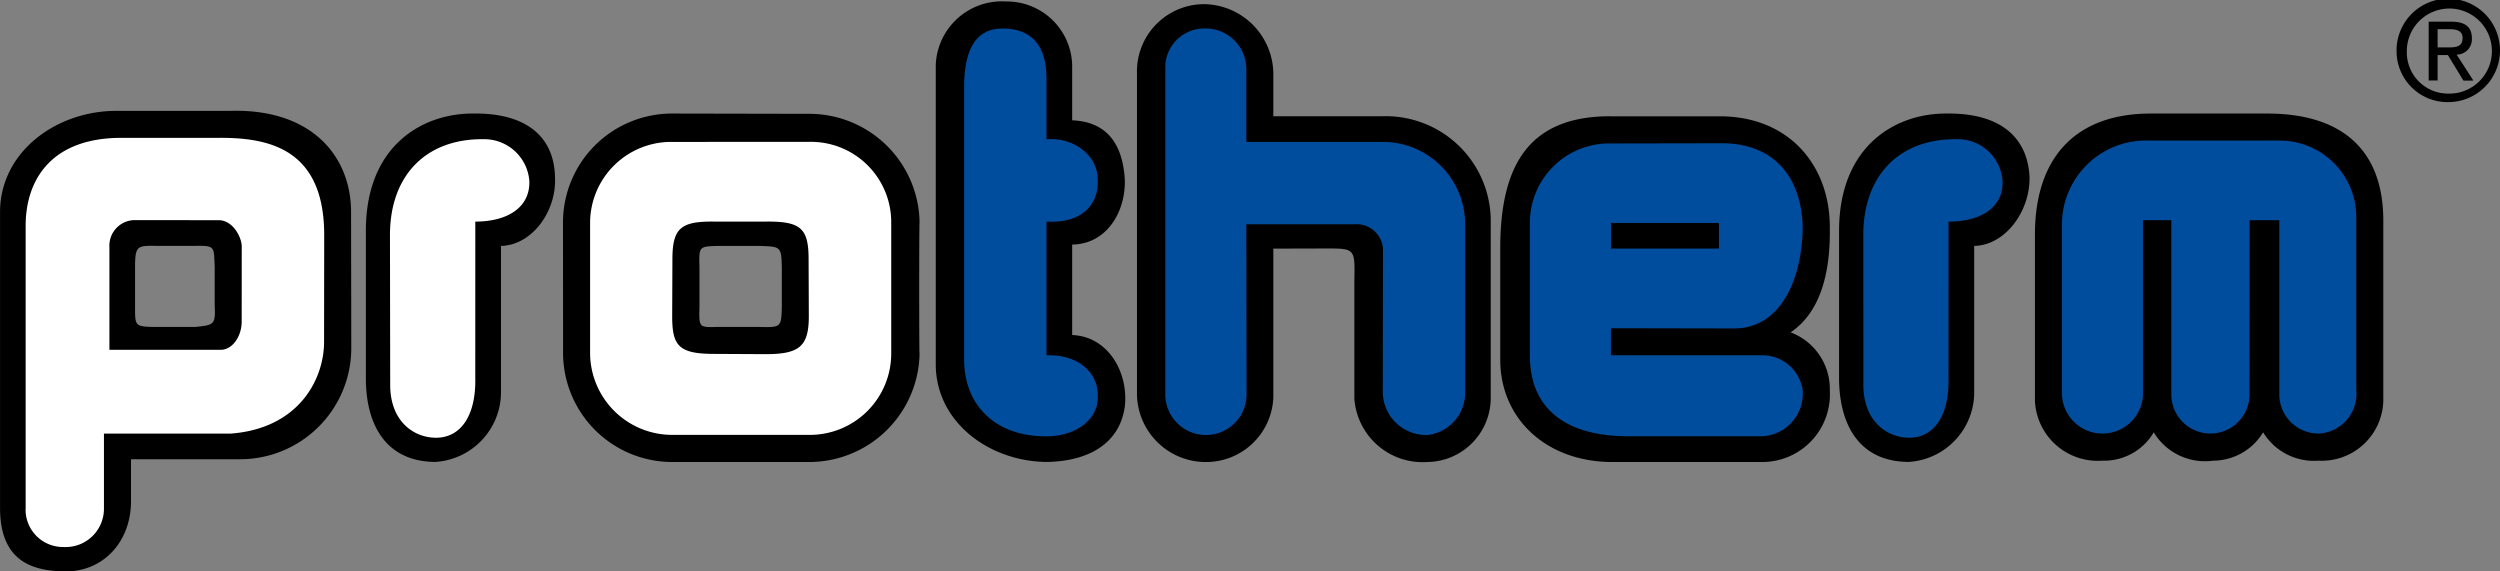 <svg xmlns="http://www.w3.org/2000/svg" width="182.714" height="41.758" viewBox="0 0 182.714 41.758">
  <rect x="0" y="0" width="182.714" height="41.758" fill="#808080" stroke="none"/>
  <g id="Logo" transform="translate(-119.99 -602.467)">
    <path id="Path_2726" data-name="Path 2726" d="M217.23,633.623a5.1,5.1,0,0,0,4.837-5.23V617.834c2.292-.047,4.093-2.554,4.045-5.034-.144-2.99-2.245-4.684-6.021-4.64-3.693-.044-7.853,2.281-7.9,8.487V627.6c.042,3.334,1.488,5.978,5.034,6.021" transform="translate(42.208 2.606)"/>
    <path id="Path_2727" data-name="Path 2727" d="M176.993,607.71a4.915,4.915,0,0,1,4.935-5.034,5.138,5.138,0,0,1,5.032,5.034v3.157h7.994a7.669,7.669,0,0,1,7.894,7.5V631.4a4.688,4.688,0,0,1-4.637,4.738,5,5,0,0,1-5.33-4.64v-8.585c.051-2.381.051-2.381-2.073-2.381l-3.848.01V631.4a4.913,4.913,0,0,1-4.834,4.738,5.027,5.027,0,0,1-5.133-4.936Z" transform="translate(26.093 0.095)"/>
    <path id="Path_2728" data-name="Path 2728" d="M143.37,633.623a5.118,5.118,0,0,0,4.837-5.23V617.834c2.278-.047,4.082-2.554,3.946-5.034-.058-2.99-2.157-4.684-5.921-4.64-3.7-.044-7.868,2.281-7.9,8.487V627.6c.028,3.334,1.475,5.978,5.034,6.021" transform="translate(8.398 2.606)"/>
    <path id="Path_2729" data-name="Path 2729" d="M145.778,615.467c2.383,0,4.012-1.054,3.949-2.961a3.3,3.3,0,0,0-3.258-3.06h-.3c-4.045.041-6.628,2.679-6.628,7.007l.017,10.955c0,2.656,1.719,3.857,3.356,3.857,1.859-.01,2.917-1.7,2.862-4.351Z" transform="translate(8.95 3.195)" fill="#fff"/>
    <path id="Path_2730" data-name="Path 2730" d="M172.038,602.543a4.835,4.835,0,0,0-5.133,4.64V629.09c.022,4.2,3.9,7.064,8.093,7.107,3.08-.042,5.351-1.353,5.723-4.048.284-2.516-1.236-5.134-3.847-5.227v-6.614c2.509-.025,3.918-2.38,3.847-4.736-.13-2.257-1.035-4.229-3.847-4.344v-4.044a4.772,4.772,0,0,0-4.837-4.64" transform="translate(21.476 0.032)"/>
    <path id="Path_2731" data-name="Path 2731" d="M171.091,603.9c-1.6,0-2.806,1.1-2.764,4.442v19.637c-.042,3.44,2.27,5.751,6.021,5.725,1.838.026,3.754-1.015,3.754-2.862.06-1.923-1.577-3.141-3.754-3.06v-9.77c2.478.147,3.831-1.149,3.749-3.058,0-1.882-1.875-3.125-3.749-2.961v-4.541c-.034-2.153-.937-3.558-3.257-3.558Z" transform="translate(22.126 0.652)" fill="#004d9d"/>
    <path id="Path_2732" data-name="Path 2732" d="M184.336,612.185v-5.329a2.982,2.982,0,0,0-3.06-2.961,2.851,2.851,0,0,0-2.862,2.665v24.079a2.968,2.968,0,1,0,5.936,0l-.015-12.433h7.9a1.928,1.928,0,0,1,2.086,1.777l-.013,10.459a3.165,3.165,0,0,0,3.354,3.16,3.121,3.121,0,0,0,2.666-3.16V618.206a6.018,6.018,0,0,0-6.021-6.021Z" transform="translate(26.744 0.653)" fill="#004d9d"/>
    <path id="Path_2733" data-name="Path 2733" d="M203.3,608.3h7.9c5.177-.023,8.139,3.674,8.093,8.191.045,3.137-.633,6.093-2.865,7.6a4.415,4.415,0,0,1,2.865,4.244,4.943,4.943,0,0,1-4.937,5.23H203.3c-4.723-.042-8.05-3.134-8.093-7.4V617.77c.044-5.962,2.144-9.5,8.093-9.474" transform="translate(34.43 2.668)"/>
    <path id="Path_2734" data-name="Path 2734" d="M196.693,615.373a5.793,5.793,0,0,1,5.923-5.709l8.092-.015c4,0,5.876,2.679,5.921,6.217-.045,3.432-1.433,7.319-5.034,7.319l-8.98-.017v1.975h11.053a2.977,2.977,0,0,1,2.961,2.564,3.115,3.115,0,0,1-2.961,3.356H203.8c-4.764-.025-7.131-2.245-7.105-5.92Z" transform="translate(35.111 3.288)" fill="#004d9d"/>
    <rect id="Rectangle_1349" data-name="Rectangle 1349" width="7.891" height="1.872" transform="translate(237.729 618.762)"/>
    <path id="Path_2735" data-name="Path 2735" d="M219.635,615.467c2.394,0,4.023-1.054,3.946-2.961a3.272,3.272,0,0,0-3.257-3.06h-.3c-4.034.041-6.617,2.679-6.617,7.007l.006,10.955c0,2.656,1.73,3.857,3.356,3.857,1.867-.01,2.929-1.7,2.862-4.351Z" transform="translate(42.764 3.195)" fill="#004d9d"/>
    <path id="Path_2736" data-name="Path 2736" d="M230.4,608.16h8.682c5.449.028,8.419,2.729,8.391,7.9v13.126a4.5,4.5,0,0,1-4.738,4.343,4.346,4.346,0,0,1-4.045-2.073,4.279,4.279,0,0,1-3.653,2.073,4.364,4.364,0,0,1-4.341-2.073,4.2,4.2,0,0,1-3.749,2.073,4.6,4.6,0,0,1-4.935-4.343V616.943c.025-5.694,3.086-8.755,8.388-8.783" transform="translate(46.702 2.606)"/>
    <path id="Path_2737" data-name="Path 2737" d="M229.288,609.514a6.144,6.144,0,0,0-5.921,6.217v12.337a2.965,2.965,0,0,0,5.921.1V615.336h2.073v12.732a2.857,2.857,0,1,0,5.714,0l.01-12.732h2.169v12.631a2.87,2.87,0,0,0,2.865,2.961,2.9,2.9,0,0,0,2.761-3.157V615.04a5.6,5.6,0,0,0-5.625-5.526Z" transform="translate(47.321 3.226)" fill="#004d9d"/>
    <path id="Path_2738" data-name="Path 2738" d="M148.221,625.727a7.98,7.98,0,0,0,7.994,7.9h9.968a8.07,8.07,0,0,0,8.092-7.9c-.036.032-.036-9.417,0-9.671a8.061,8.061,0,0,0-8.092-7.876l-9.968-.02a7.963,7.963,0,0,0-8,7.9Zm9.968-6.316c-.039-1.531-.039-1.531,1.284-1.577h3.057c1.634.047,1.634.047,1.678,1.577v2.862c-.044,1.52-.044,1.52-1.678,1.483h-3.057c-1.324.038-1.324.038-1.284-1.483Z" transform="translate(12.922 2.606)"/>
    <path id="Path_2739" data-name="Path 2739" d="M155.594,609.582a5.927,5.927,0,0,0-6.019,5.822v9.671a6,6,0,0,0,6.019,5.918l9.97,0a5.946,5.946,0,0,0,6.019-5.923V615.4a5.871,5.871,0,0,0-6.019-5.822Zm3.06,5.822H162.4c2.58-.026,3.144.488,3.144,2.763l.016,4.147c0,2.213-.684,2.78-3.16,2.78l-3.749-.019c-2.615,0-3.077-.6-3.077-2.761l.017-4.147c0-2.274.6-2.789,3.06-2.763" transform="translate(13.543 3.257)" fill="#fff"/>
    <path id="Path_2740" data-name="Path 2740" d="M134.3,623.817h-3.255c-1.2-.039-1.184-.143-1.184-1.481v-3.158c.039-1.261.194-1.313,1.577-1.283H134.2c1.558-.031,1.405.073,1.481,1.48v2.863c.077,1.436-.076,1.436-1.383,1.579m11.35-8.388c0-4.143-2.951-7.6-8.882-7.4h-8.29c-4.394,0-8.483,3.016-8.483,7.4l0,21.611c0,3.681,2.074,4.6,4.639,4.64,2.773.108,4.933-2.047,4.933-5.133v-3.058h7.994a8.128,8.128,0,0,0,8.105-8.193Z" transform="translate(0 2.542)"/>
    <path id="Path_2741" data-name="Path 2741" d="M137.067,622.8c0,1.124-.711,2.1-1.577,2.07H127.4v-7.5a1.871,1.871,0,0,1,1.777-1.98l6.217.006c.965,0,1.633,1.125,1.676,1.875Zm-1.577-13.423h-7.206c-5.332,0-7.006,3.286-7.006,6.413v20.725h-.006a2.734,2.734,0,0,0,2.77,2.766A2.8,2.8,0,0,0,127,636.518v-5.526h9.277c4.945-.375,6.811-3.946,6.811-6.709l.01-7.8c0-6.316-4.048-7.107-7.609-7.107" transform="translate(0.587 3.164)" fill="#fff"/>
    <path id="Path_2742" data-name="Path 2742" d="M243.923,605.932c.554,0,1.047-.039,1.047-.7,0-.532-.483-.631-.937-.631h-.889v1.332Zm-.78,2.418h-.652v-4.3h1.639c1.016,0,1.519.375,1.519,1.223a1.12,1.12,0,0,1-1.115,1.185l1.225,1.9h-.729l-1.137-1.866h-.749Zm.789.958a3.109,3.109,0,1,0-3.038-3.12,3.013,3.013,0,0,0,3.038,3.12m-3.789-3.12a3.78,3.78,0,1,1,3.789,3.742,3.726,3.726,0,0,1-3.789-3.742" transform="translate(55.001)"/>
  </g>
</svg>
